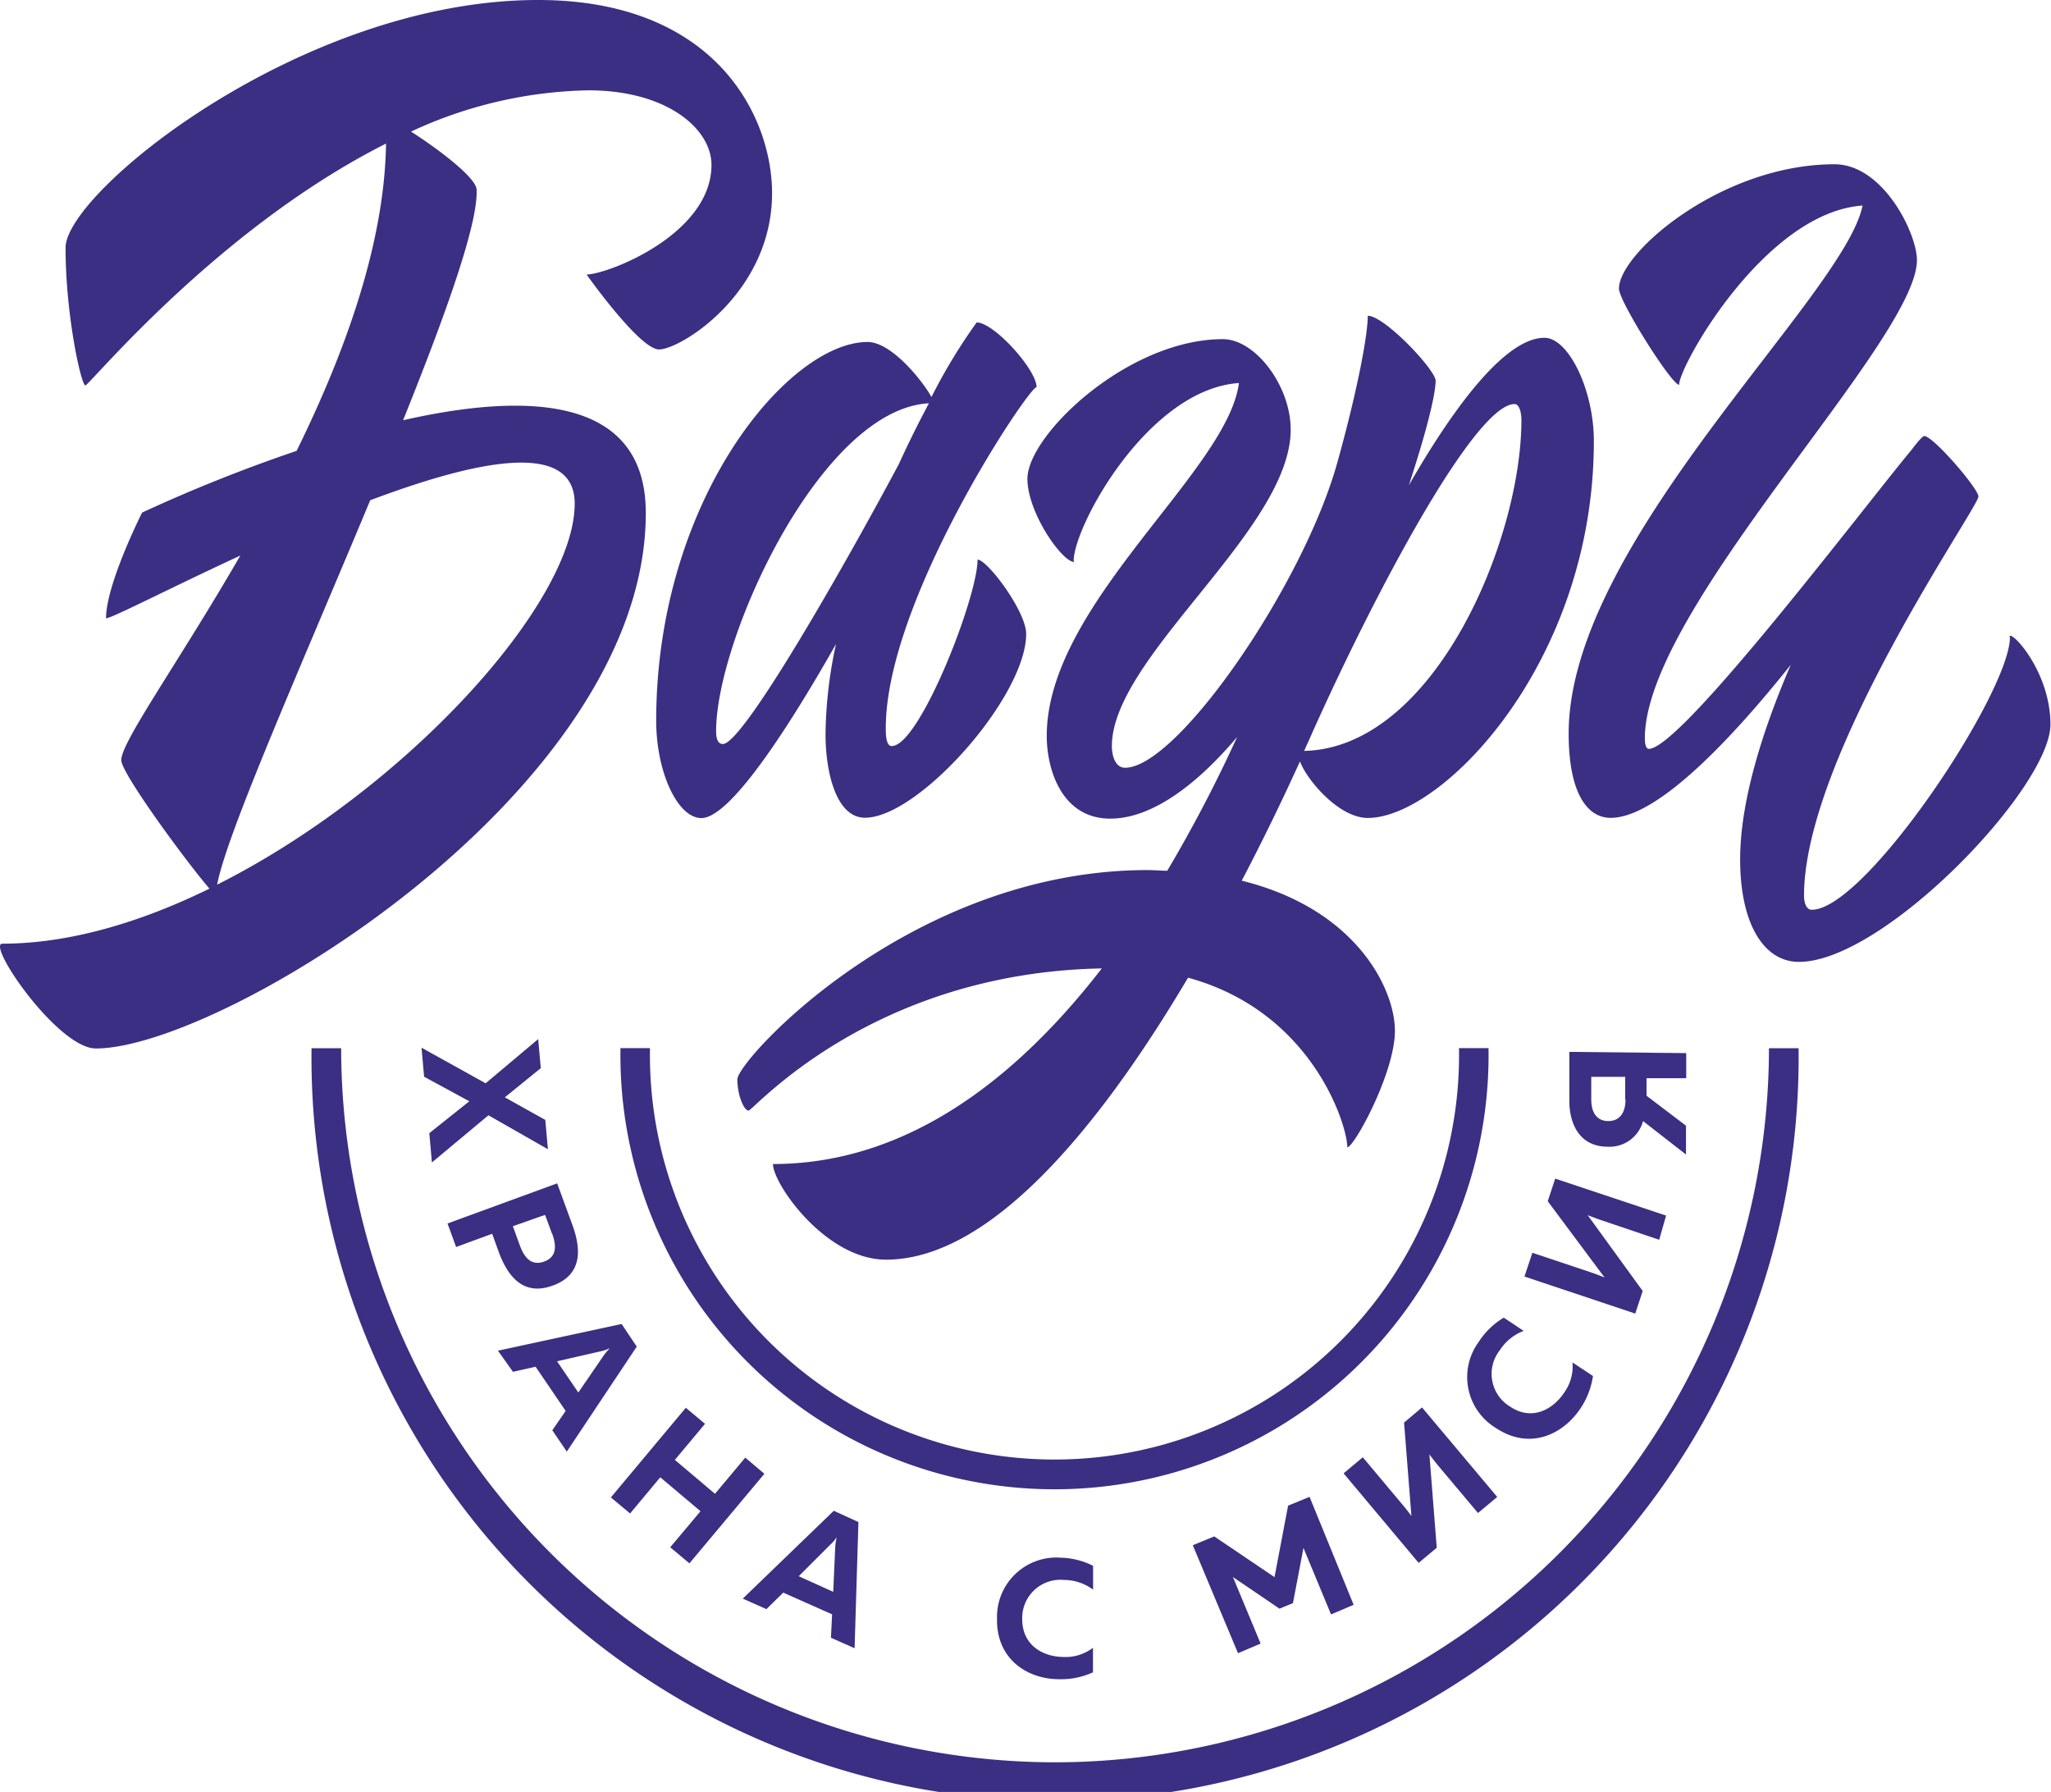 <?xml version="1.0" encoding="UTF-8"?> <svg xmlns="http://www.w3.org/2000/svg" id="Layer_1" data-name="Layer 1" width="181.44" height="158.5" viewBox="0 0 181.44 158.5"><title>Bagri_logotype-1</title><path d="M117.16,187c.82-4.47,7.57-19.67,13.54-34,9.42-3.55,18.09-5.37,18.09.3,0,8.78-14.93,25.3-31.63,33.7m37.92-32.88c0-10.41-10.61-10.66-21.47-8.2,3.77-9.37,6.66-17.42,6.5-20.41-.05-1.06-3.43-3.61-5.8-5.12A38.72,38.72,0,0,1,150,116.74c7,0,10.89,3.44,10.89,6.59,0,6.17-9.23,9.7-11.05,9.7,0,0,4.69,6.63,6.41,6.63,1.91,0,10-5,10-13.82,0-6.79-5-17.09-20.7-17.09-20.89,0-41.8,17-41.8,21.91,0,6,1.39,12.18,1.75,12.18S117.12,129,132.1,121.45c-.13,8.87-3.64,18.5-7.91,27.18a138.53,138.53,0,0,0-13.67,5.46s-3.19,6.32-3.19,9.35c.5,0,5.51-2.6,11.88-5.55-5.48,9.48-10.61,16.58-10.53,18.12.06,1.24,5.92,9.18,7.8,11.34-6.11,3-12.43,4.87-18.32,4.87-1.45,0,4.91,9.27,8.27,9.27,11.1,0,48.65-22.76,48.65-47.36" transform="translate(-97.95 -108.75)" style="fill:#3a2f82"></path><path d="M180.15,144.38q-1.43,2.67-2.68,5.41c-4.42,8.3-13.74,24.77-15.57,24.77-.49,0-.6-.58-.6-1.14,0-8.2,9.28-28.52,18.85-29M160,181.11c2.8,0,8.67-9.68,11.91-15.4a38.91,38.91,0,0,0-.93,8c0,3.28.92,7.37,3.49,7.37,4.75,0,14.26-10.71,14.26-16.26,0-2-3.44-6.57-4.3-6.57,0,3.34-5.14,16.49-7.59,16.49-.54,0-.53-1.16-.53-1.59,0-11.31,12.64-30.16,13.34-30.16,0-1.53-3.76-5.72-5.3-5.72a49.34,49.34,0,0,0-4,6.6c-.68-1.28-3.48-4.87-5.65-4.87C167.68,139,156,153,156,172.51c0,4.52,1.89,8.6,4,8.6" transform="translate(-97.95 -108.75)" style="fill:#3a2f82"></path><path d="M213.51,174.74h0l.28-.61.33-.75c5.88-13.08,14.42-28.89,17.82-28.89.39,0,.6.69.6,1.42,0,10.66-7.74,29-19.22,29.26l.19-.43m-20.58-16.36c0-3.09,6.59-15.2,14.62-15.75-1,7.82-17,19.56-17,31.21,0,3,1.34,7.32,5.62,7.32,3.83,0,7.87-3.25,11.22-7.22a124.32,124.32,0,0,1-6.18,11.83c-.57,0-1.13-.06-1.74-.06-21,0-36.29,16.84-36.29,18.51,0,1.39.58,2.78,1,2.76s10.84-12.19,31.24-12.57c-7.74,10-17.41,17.3-29.09,17.3,0,1.76,4.67,8.46,10,8.46,9,0,18.52-11.1,26.72-24.94,11,3,14.09,13.06,14.09,15,.6,0,4.21-6.59,4.21-10.3s-3.42-10.78-13.55-13.28q2.72-5.2,5.15-10.55c.62,1.66,3.45,5,6,5,6.61,0,20-13.8,20-33.34,0-4.52-2.24-9.13-4.37-9.13-3.73,0-8.59,7.1-12,13.05,1.52-4.63,2.37-8,2.37-9.26,0-.94-4.51-5.74-6-5.74,0,1.68-.9,6.58-2.73,13.11-3.06,10.82-14.13,26.87-18.74,26.87-.87,0-1.17-1.07-1.17-1.91,0-7.91,15.82-19.16,15.82-28,0-3.87-3.12-8-6-8-8.41,0-17.29,8.49-17.29,12.35,0,3,3.07,7.36,4.14,7.36" transform="translate(-97.95 -108.75)" style="fill:#3a2f82"></path><path d="M275.76,165.1c0,4.9-12.78,24.12-17.53,24.12-.57,0-.69-.83-.69-1.23,0-12.37,15.43-34.34,15.43-35.32,0-.7-4-5.35-4.79-5.35-.13,0-.53.43-1.11,1.2-4.41,5.31-20.41,26.47-23.26,26.47-.24,0-.35-.4-.35-.93,0-11.49,24.07-35.17,24.07-42.3,0-2.38-3-8.48-7.29-8.48-10,0-19.07,7.84-19.07,11,0,1.13,4.66,8.51,5.32,8.51,0-1.68,7.6-15.25,16.23-15.86-1.59,8-26,29.74-26,46.7,0,5.16,1.58,7.46,3.72,7.46,4.31,0,11.22-7.63,15.93-13.54-2.54,5.9-4.48,12.12-4.48,17.22,0,5.65,2.07,9.06,5.2,9.06,7.52,0,22.25-15.42,22.25-21,0-4.8-3.63-8.52-3.63-7.74m-46.08,36.37h-2.61a35.79,35.79,0,1,1-71.57,0h-2.61a38.4,38.4,0,1,0,76.79,0" transform="translate(-97.95 -108.75)" style="fill:#3a2f82"></path><path d="M191.28,264.63a63.22,63.22,0,0,1-63.15-63.16h-2.62a65.78,65.78,0,1,0,131.55,0h-2.62a63.23,63.23,0,0,1-63.16,63.16" transform="translate(-97.95 -108.75)" style="fill:#3a2f82"></path><path d="M140.91,204.57l4.65-3.91.23,2.57-3.18,2.58,3.58,2,.23,2.59-5.26-3-5,4.17-.23-2.59,3.54-2.82-4-2.17-.23-2.57Zm5.88,13.32-.62-1.68-2.85,1,.61,1.68c.39,1.07,1,1.86,2.15,1.45s1.1-1.43.71-2.49m.06,4.61c-2.5.92-3.93-.65-4.79-3l-.57-1.58-3.19,1.17-.76-2.08,9.7-3.55,1.34,3.66c.86,2.34.79,4.46-1.72,5.38m2.25,9.46,2.25-3.28a4.77,4.77,0,0,1,.55-.64,4,4,0,0,1-.8.27l-3.88.89Zm3.83-6.06,1.34,2-6.19,9.29-1.28-1.89,1.18-1.71-2.66-3.91-2,.45L142,228.22Zm6,21.17-1.7-1.42,2.68-3.19-3.56-3-2.67,3.2-1.7-1.42,6.63-7.93,1.7,1.42-2.67,3.19,3.55,3,2.68-3.2,1.69,1.43Zm12.72,2.52.18-4a5.63,5.63,0,0,1,.13-.84,3.07,3.07,0,0,1-.55.65l-2.81,2.81Zm.05-7.17,2.18,1-.34,11.16-2.09-.93.1-2.07-4.32-1.92-1.49,1.46-2.09-.93Zm20,4.15a6.68,6.68,0,0,1,2.94.72l0,2.11a4.31,4.31,0,0,0-2.57-.86,3.38,3.38,0,0,0-3.7,3.47c0,2.28,1.79,3.31,3.59,3.34a4,4,0,0,0,2.67-.81l0,2.17a6.77,6.77,0,0,1-3,.61c-2.76,0-5.55-1.74-5.49-5.34a5.26,5.26,0,0,1,5.64-5.41m25.91,4.17-2,.85-2.44-5.88-.93,4.88-1.19.49-4.12-2.8,2.45,5.89-2,.85-4-9.55,1.9-.78,5.33,3.6,1.2-6.32,1.9-.78Zm11-8.12-3.43-4.08q-.45-.54-.87-1.11l.65,8.26-1.6,1.34-6.64-7.92,1.7-1.42,3.42,4.08c.31.36.63.77.88,1.11l-.65-8.26,1.59-1.34,6.65,7.92Zm.09-15.18a6.75,6.75,0,0,1,2.19-2.1l1.76,1.17a4.33,4.33,0,0,0-2.11,1.71,3.38,3.38,0,0,0,.93,5c1.89,1.26,3.75.27,4.75-1.23a4,4,0,0,0,.75-2.69l1.81,1.2a6.91,6.91,0,0,1-1.1,2.86c-1.53,2.3-4.46,3.74-7.47,1.75a5.26,5.26,0,0,1-1.51-7.66m15.94-9-5-1.69c-.45-.15-.94-.33-1.33-.49l4.87,6.71-.66,2-9.8-3.28.7-2.1,5.06,1.69c.44.15.93.33,1.33.5L234.87,215l.66-2,9.81,3.27ZM241.72,206l0-2-3,0,0,2c0,1.12.46,1.9,1.49,1.91s1.53-.75,1.54-1.87m1.55,1.87a3.07,3.07,0,0,1-3.12,2.27c-2.48,0-3.43-2-3.4-4.18l0-4.21,10.34.11,0,2.22-3.51,0,0,1.55,3.49,2.65,0,2.55Z" transform="translate(-97.95 -108.75)" style="fill:#3a2f82"></path></svg> 